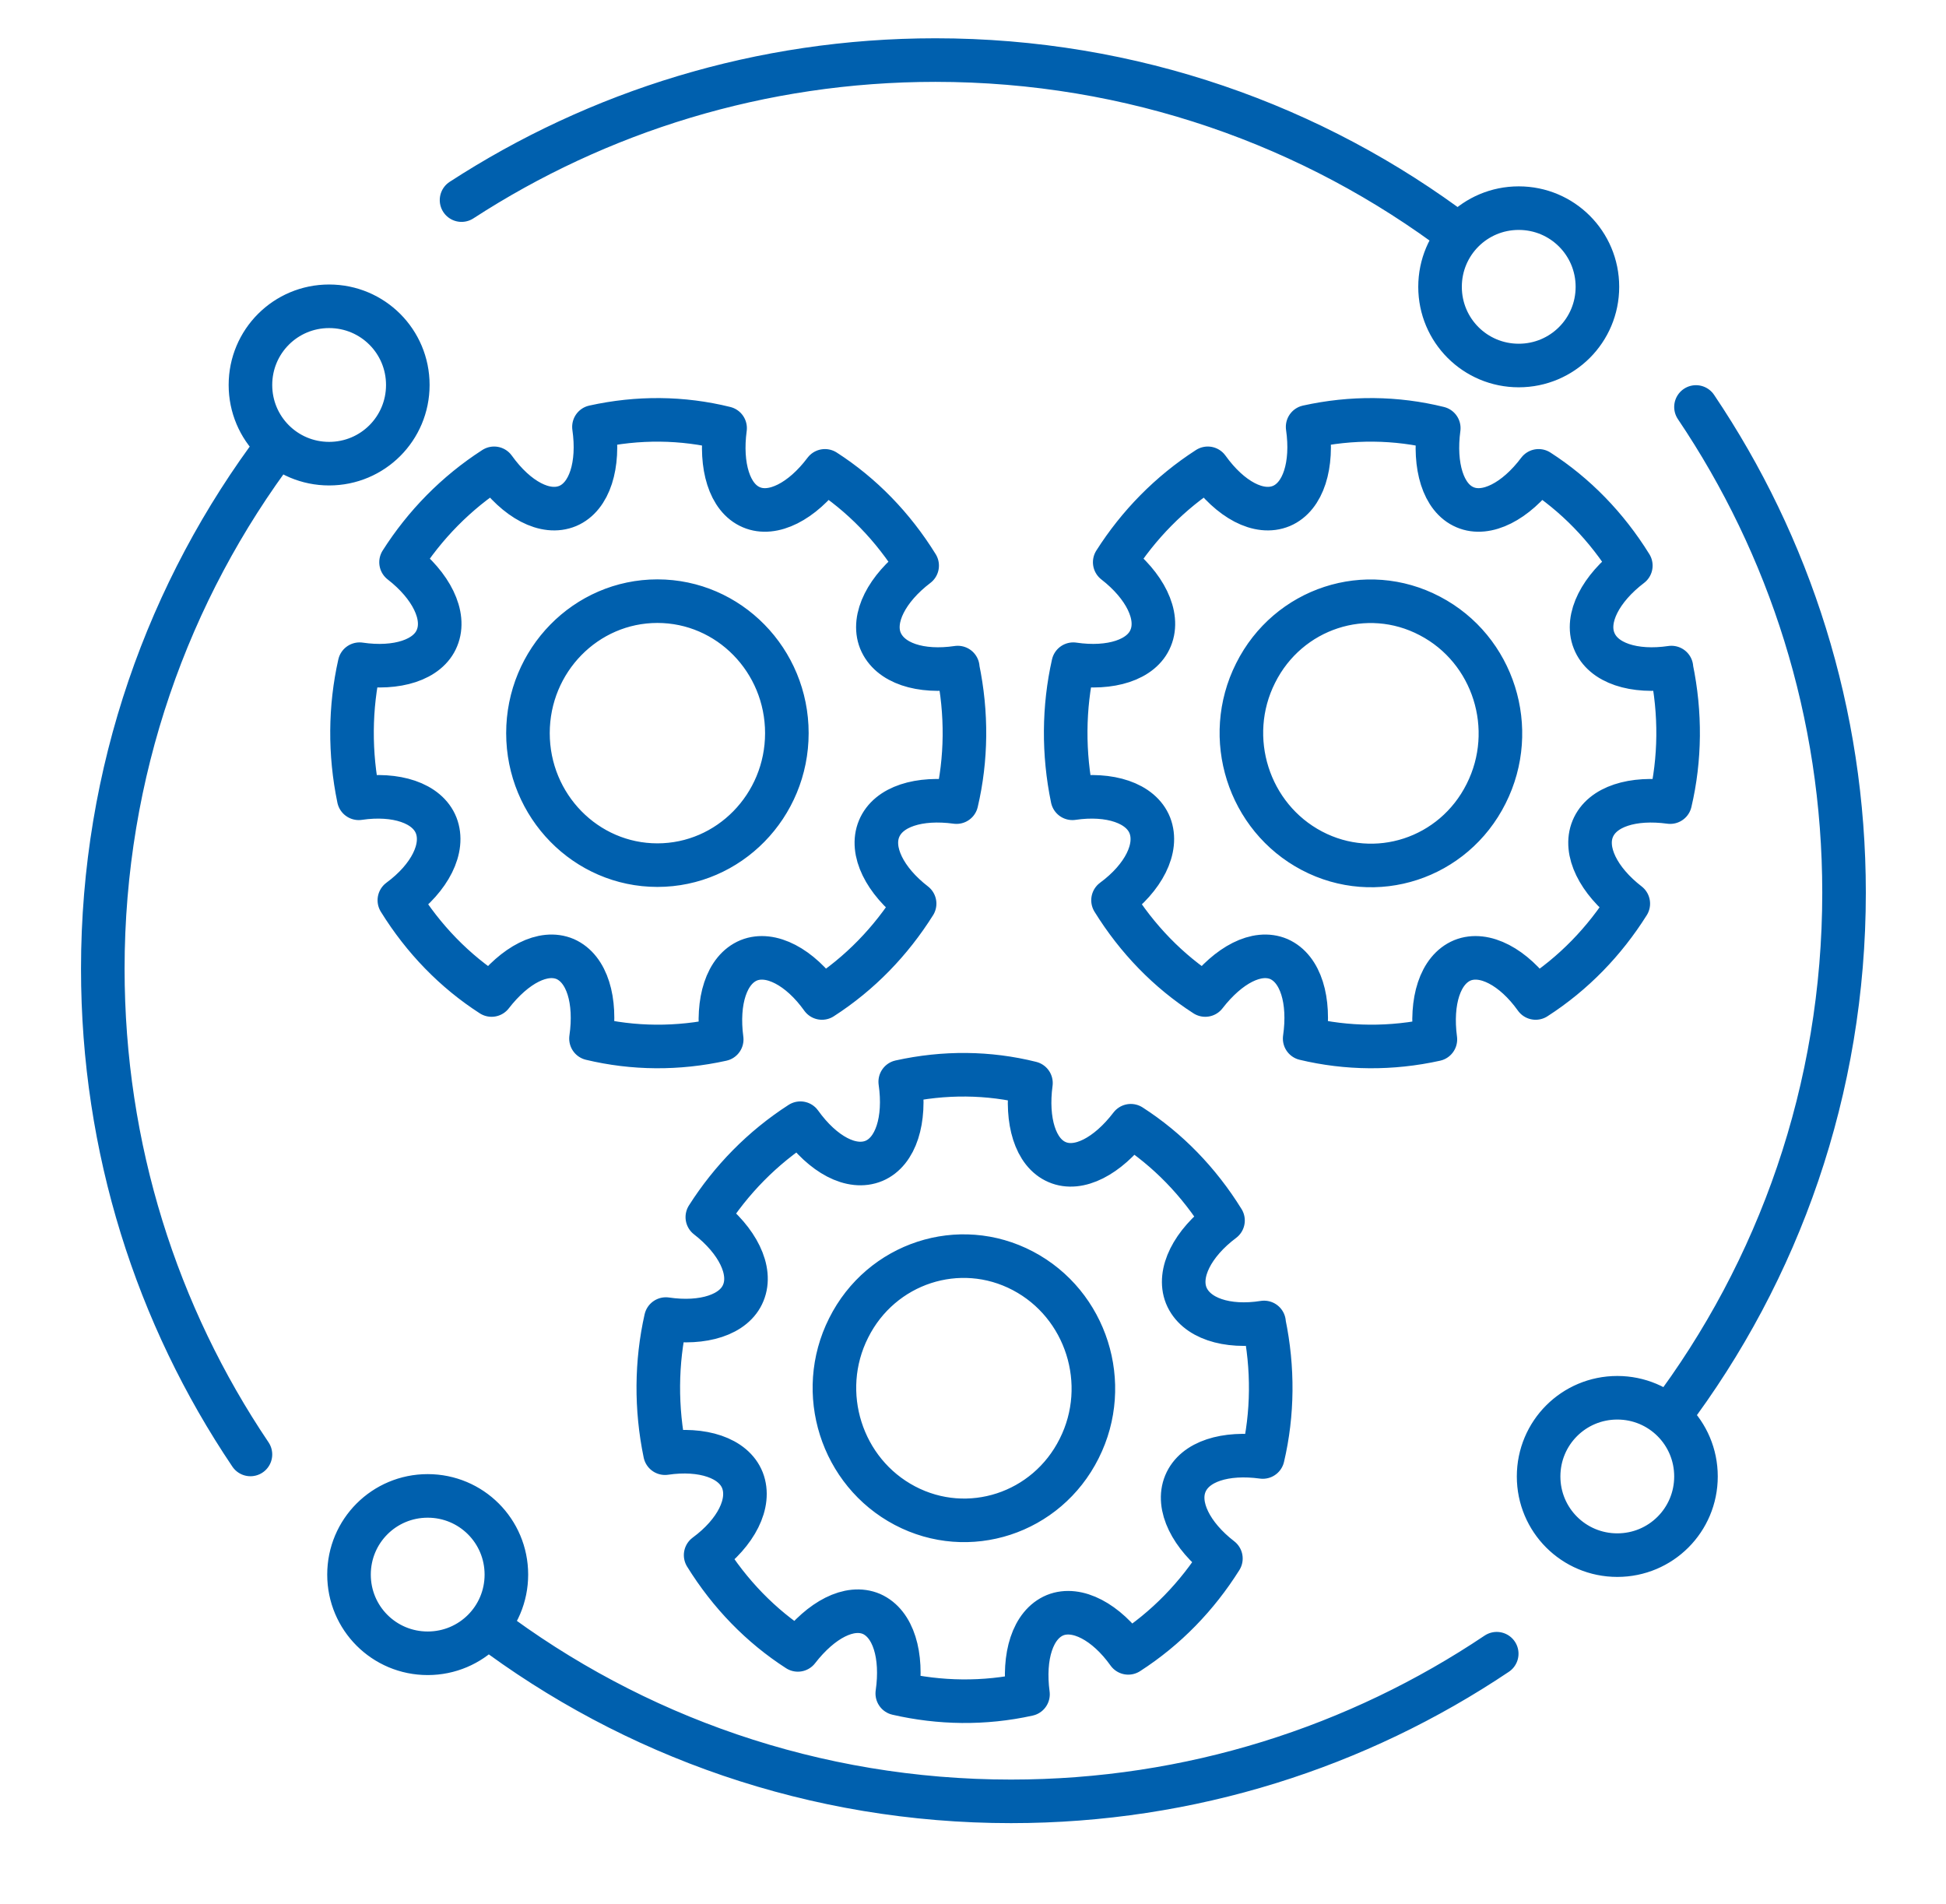 <?xml version="1.0" encoding="UTF-8"?><svg id="Layer_1" xmlns="http://www.w3.org/2000/svg" viewBox="0 0 46 45"><defs><style>.cls-1{fill:none;stroke:#0060ae;stroke-linecap:round;stroke-linejoin:round;stroke-width:1.03px;}</style></defs><path class="cls-1" d="m35.13,18.76c-.77,1.54-2.62,2.14-4.12,1.35-1.5-.79-2.1-2.67-1.33-4.2.77-1.54,2.62-2.14,4.12-1.35,1.51.79,2.1,2.67,1.33,4.2Zm4.38-2.96c.22,1.06.21,2.14-.03,3.16-.88-.12-1.61.1-1.83.63-.22.53.14,1.23.84,1.77-.56.89-1.29,1.65-2.19,2.23h0c-.52-.73-1.21-1.1-1.73-.89-.53.22-.76.97-.64,1.87h0c-1.04.23-2.09.22-3.09-.02.13-.9-.09-1.65-.61-1.88-.52-.22-1.19.14-1.74.85-.87-.56-1.61-1.32-2.18-2.24.72-.53,1.08-1.23.87-1.77-.21-.53-.95-.77-1.83-.64-.22-1.06-.21-2.15.02-3.17.88.13,1.62-.1,1.83-.62.22-.53-.14-1.24-.85-1.79.56-.88,1.3-1.64,2.2-2.22h0c.53.74,1.21,1.11,1.74.89.52-.22.75-.97.62-1.87h0c1.04-.23,2.09-.22,3.1.03-.12.89.1,1.65.62,1.87.51.22,1.2-.14,1.74-.86.87.56,1.61,1.32,2.18,2.24-.71.54-1.08,1.24-.87,1.77.21.54.95.77,1.83.64Zm-23.97-1.59c1.69,0,3.06,1.4,3.06,3.12s-1.37,3.12-3.06,3.12-3.06-1.4-3.06-3.12,1.37-3.12,3.06-3.12Zm7.1,1.59c.22,1.06.21,2.14-.03,3.16-.88-.12-1.61.1-1.83.63-.22.53.14,1.23.84,1.77-.56.89-1.29,1.65-2.19,2.23h0c-.52-.73-1.21-1.1-1.73-.89-.53.22-.76.97-.64,1.87h0c-1.04.23-2.09.22-3.09-.02.13-.9-.09-1.65-.61-1.88-.52-.22-1.19.14-1.74.85-.87-.56-1.61-1.32-2.18-2.24.72-.53,1.08-1.23.87-1.77-.21-.53-.95-.77-1.83-.64-.22-1.06-.21-2.15.02-3.17.88.13,1.62-.1,1.83-.62.22-.53-.14-1.24-.85-1.79.56-.88,1.3-1.64,2.2-2.22h0c.53.74,1.21,1.11,1.74.89.52-.22.75-.97.62-1.87h0c1.04-.23,2.09-.22,3.1.03-.12.89.1,1.65.62,1.87.51.22,1.2-.14,1.74-.86.87.56,1.61,1.32,2.18,2.24-.71.54-1.08,1.24-.87,1.77.22.54.95.77,1.83.64Zm2.87,18.44c-.77,1.54-2.62,2.14-4.12,1.35-1.5-.79-2.1-2.67-1.33-4.2.77-1.54,2.62-2.14,4.12-1.35,1.5.79,2.1,2.67,1.33,4.2Zm4.37-2.96c.22,1.06.21,2.14-.03,3.16-.88-.12-1.61.1-1.83.63-.22.53.14,1.23.84,1.77-.56.89-1.29,1.65-2.19,2.23h0c-.52-.73-1.21-1.1-1.73-.89-.53.22-.76.97-.64,1.87h0c-1.04.23-2.09.21-3.09-.02.13-.9-.09-1.65-.61-1.88-.52-.22-1.19.14-1.74.85-.87-.56-1.61-1.32-2.18-2.24.72-.53,1.08-1.23.87-1.77-.21-.53-.95-.77-1.83-.64-.22-1.06-.21-2.15.02-3.17.88.13,1.62-.1,1.83-.62.22-.53-.14-1.24-.85-1.79.56-.88,1.3-1.64,2.2-2.22h0c.53.74,1.21,1.11,1.74.89.52-.22.75-.97.62-1.87h0c1.04-.23,2.09-.22,3.09.03-.12.89.1,1.65.62,1.87.51.22,1.19-.14,1.74-.86.87.56,1.61,1.32,2.18,2.24-.72.54-1.08,1.24-.87,1.77.22.54.96.78,1.84.64Zm8.35,5.48c-1.03,0-1.86-.83-1.86-1.86s.83-1.86,1.86-1.86,1.86.83,1.86,1.86-.83,1.86-1.86,1.86Zm1.86-27.14c2.21,3.28,3.5,7.23,3.5,11.48,0,4.65-1.54,8.94-4.14,12.38M7.78,7.24c1.03,0,1.86.83,1.86,1.86s-.83,1.86-1.86,1.86-1.86-.83-1.86-1.86.83-1.86,1.86-1.86Zm-1.86,27.14c-2.21-3.28-3.49-7.23-3.49-11.48,0-4.65,1.54-8.94,4.14-12.38m1.68,26.7c0-1.03.83-1.86,1.86-1.86s1.86.83,1.86,1.86-.83,1.86-1.86,1.86-1.86-.83-1.86-1.86Zm27.13,1.87c-3.28,2.2-7.23,3.49-11.48,3.49-4.65,0-8.94-1.54-12.38-4.14M37.76,6.78c0,1.03-.83,1.86-1.86,1.86s-1.86-.83-1.86-1.86.83-1.86,1.86-1.86,1.86.83,1.86,1.86Zm-26.85-2.05c3.22-2.09,7.07-3.31,11.2-3.31,4.65,0,8.94,1.54,12.38,4.14"/></svg>